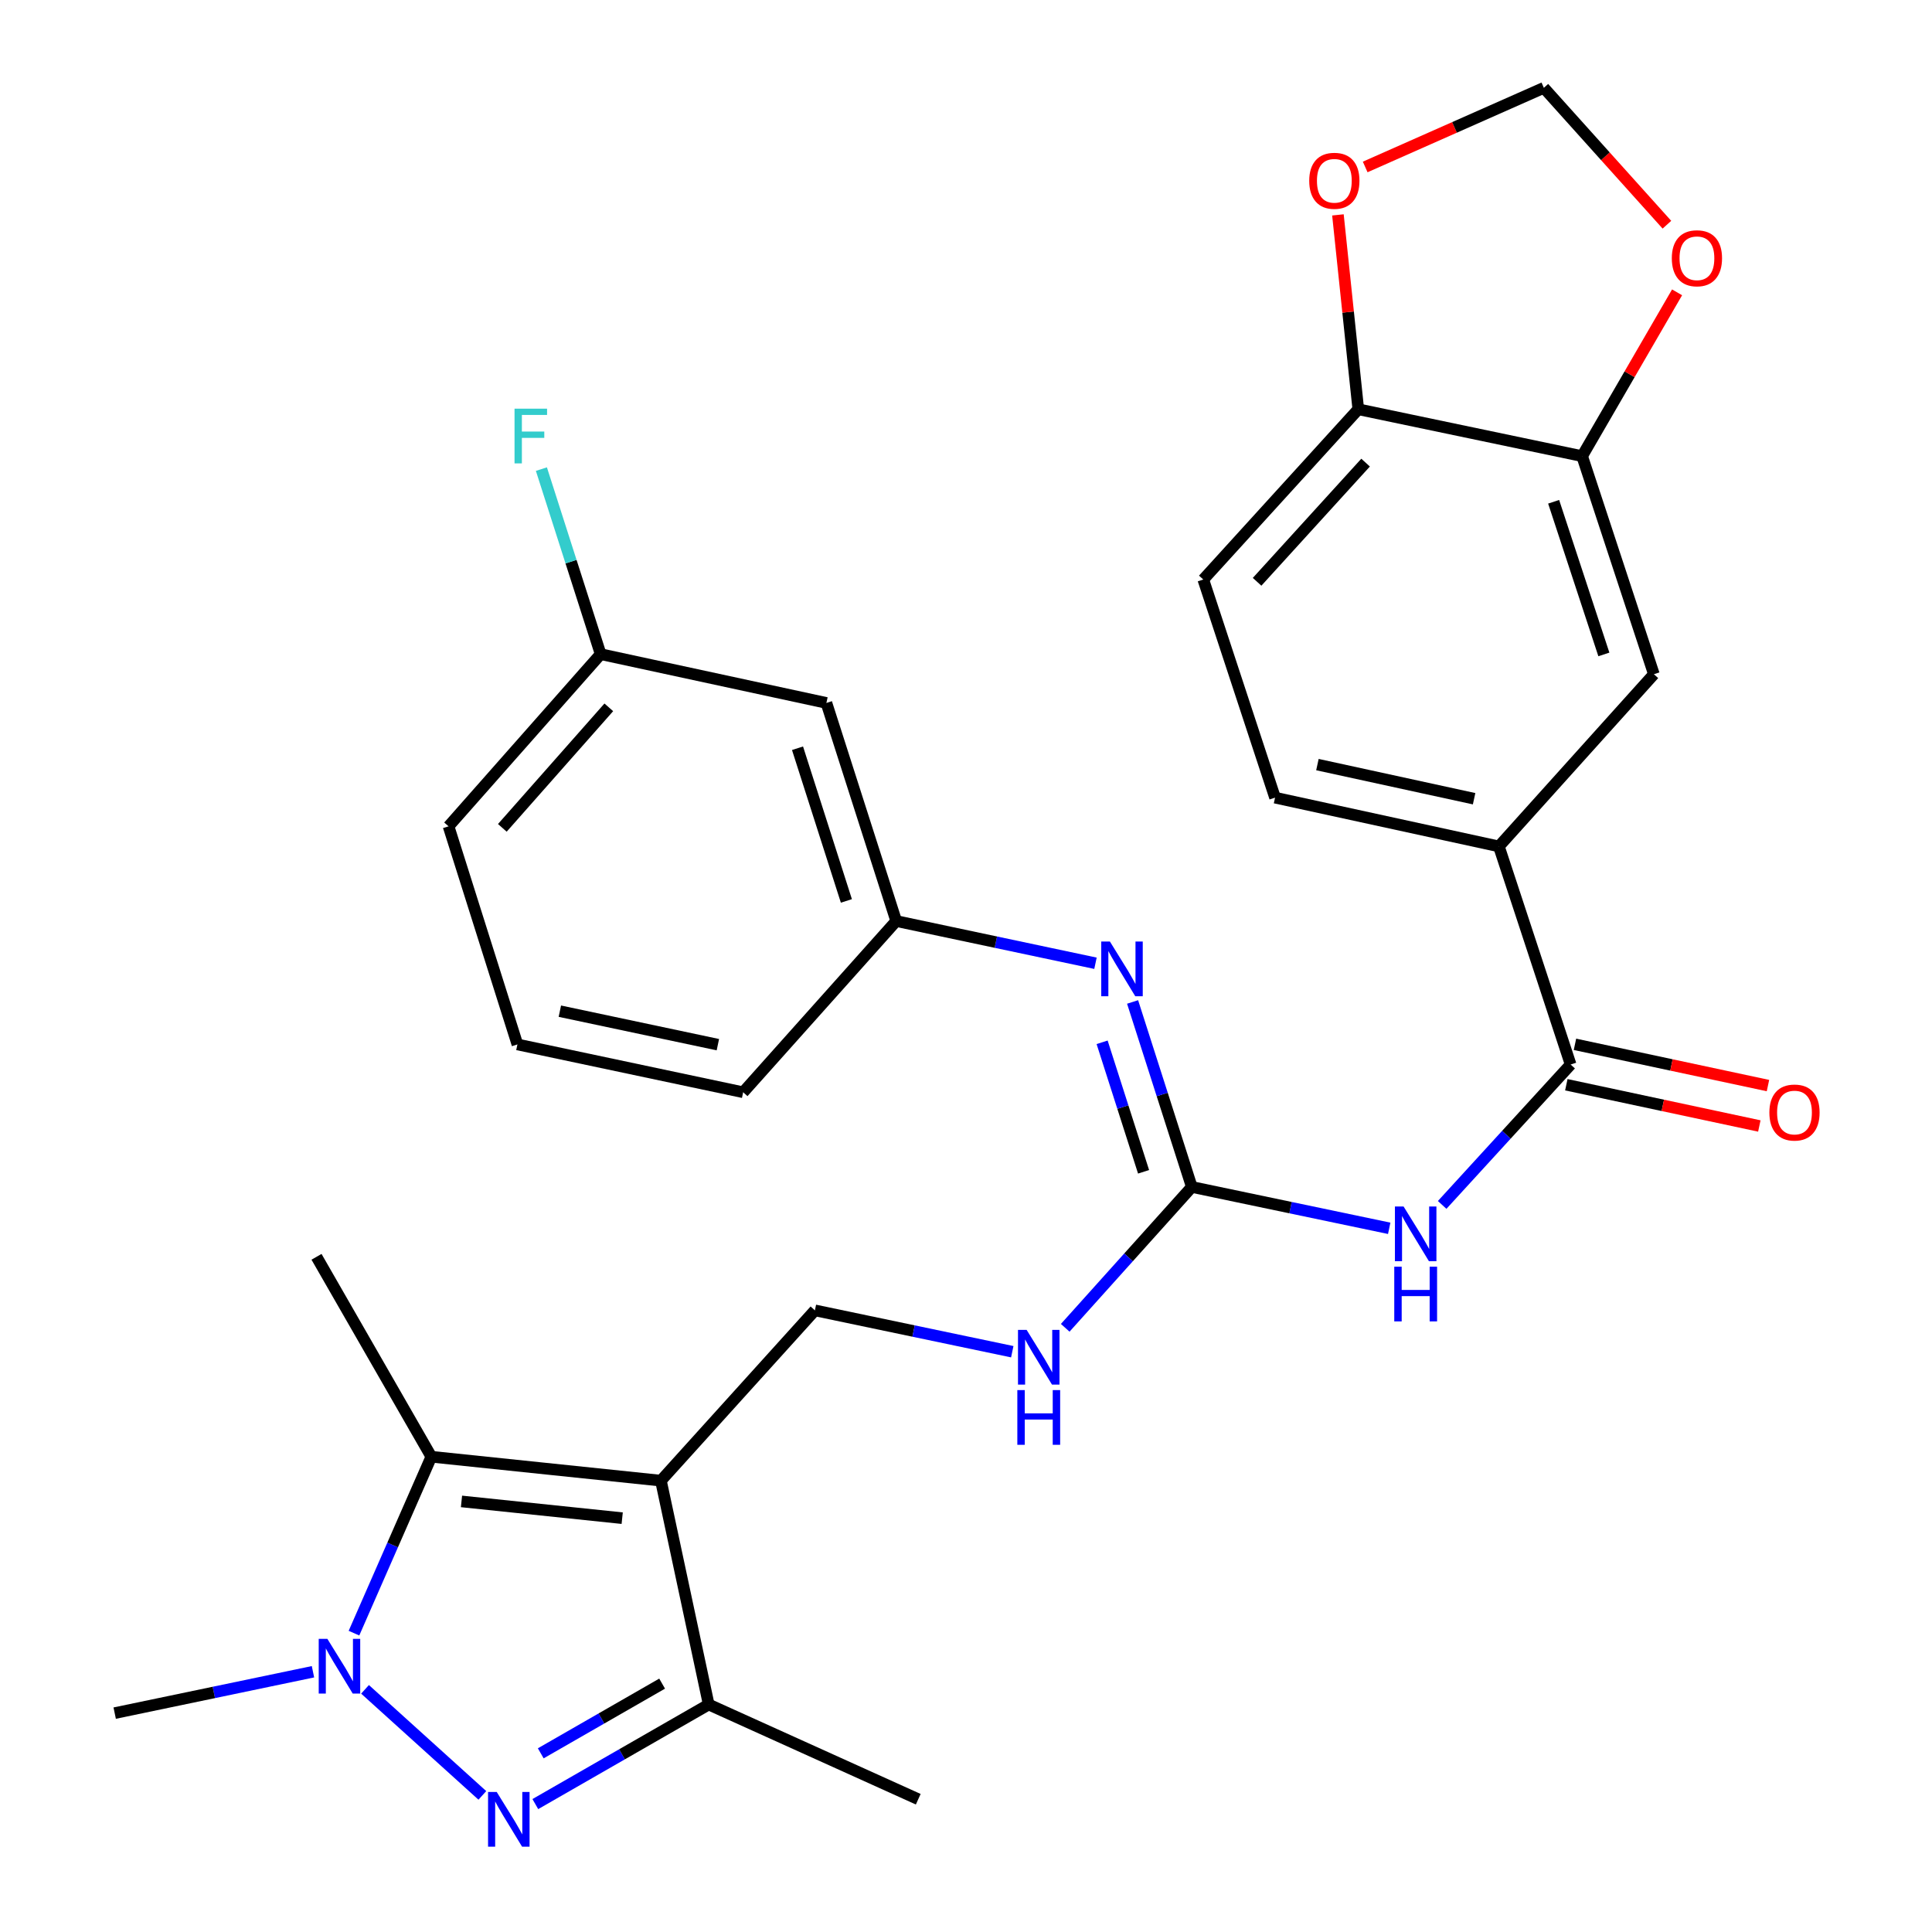 <?xml version='1.0' encoding='iso-8859-1'?>
<svg version='1.1' baseProfile='full'
              xmlns='http://www.w3.org/2000/svg'
                      xmlns:rdkit='http://www.rdkit.org/xml'
                      xmlns:xlink='http://www.w3.org/1999/xlink'
                  xml:space='preserve'
width='1000px' height='1000px' viewBox='0 0 1000 1000'>
<!-- END OF HEADER -->
<rect style='opacity:1.0;fill:#FFFFFF;stroke:none' width='1000' height='1000' x='0' y='0'> </rect>
<path class='bond-2' d='M 342.088,766.383 L 223.258,754.002' style='fill:none;fill-rule:evenodd;stroke:#000000;stroke-width:6px;stroke-linecap:butt;stroke-linejoin:miter;stroke-opacity:1' />
<path class='bond-2' d='M 322.047,785.798 L 238.866,777.131' style='fill:none;fill-rule:evenodd;stroke:#000000;stroke-width:6px;stroke-linecap:butt;stroke-linejoin:miter;stroke-opacity:1' />
<path class='bond-3' d='M 342.088,766.383 L 366.826,882.254' style='fill:none;fill-rule:evenodd;stroke:#000000;stroke-width:6px;stroke-linecap:butt;stroke-linejoin:miter;stroke-opacity:1' />
<path class='bond-8' d='M 342.088,766.383 L 421.791,678.244' style='fill:none;fill-rule:evenodd;stroke:#000000;stroke-width:6px;stroke-linecap:butt;stroke-linejoin:miter;stroke-opacity:1' />
<path class='bond-0' d='M 277.082,933.794 L 321.954,908.024' style='fill:none;fill-rule:evenodd;stroke:#0000FF;stroke-width:6px;stroke-linecap:butt;stroke-linejoin:miter;stroke-opacity:1' />
<path class='bond-0' d='M 321.954,908.024 L 366.826,882.254' style='fill:none;fill-rule:evenodd;stroke:#000000;stroke-width:6px;stroke-linecap:butt;stroke-linejoin:miter;stroke-opacity:1' />
<path class='bond-0' d='M 279.893,907.517 L 311.303,889.478' style='fill:none;fill-rule:evenodd;stroke:#0000FF;stroke-width:6px;stroke-linecap:butt;stroke-linejoin:miter;stroke-opacity:1' />
<path class='bond-0' d='M 311.303,889.478 L 342.713,871.439' style='fill:none;fill-rule:evenodd;stroke:#000000;stroke-width:6px;stroke-linecap:butt;stroke-linejoin:miter;stroke-opacity:1' />
<path class='bond-30' d='M 249.665,929.296 L 188.94,874.398' style='fill:none;fill-rule:evenodd;stroke:#0000FF;stroke-width:6px;stroke-linecap:butt;stroke-linejoin:miter;stroke-opacity:1' />
<path class='bond-1' d='M 183.215,845.315 L 203.237,799.659' style='fill:none;fill-rule:evenodd;stroke:#0000FF;stroke-width:6px;stroke-linecap:butt;stroke-linejoin:miter;stroke-opacity:1' />
<path class='bond-1' d='M 203.237,799.659 L 223.258,754.002' style='fill:none;fill-rule:evenodd;stroke:#000000;stroke-width:6px;stroke-linecap:butt;stroke-linejoin:miter;stroke-opacity:1' />
<path class='bond-23' d='M 161.996,865.296 L 110.678,876.003' style='fill:none;fill-rule:evenodd;stroke:#0000FF;stroke-width:6px;stroke-linecap:butt;stroke-linejoin:miter;stroke-opacity:1' />
<path class='bond-23' d='M 110.678,876.003 L 59.361,886.71' style='fill:none;fill-rule:evenodd;stroke:#000000;stroke-width:6px;stroke-linecap:butt;stroke-linejoin:miter;stroke-opacity:1' />
<path class='bond-24' d='M 223.258,754.002 L 163.825,650.524' style='fill:none;fill-rule:evenodd;stroke:#000000;stroke-width:6px;stroke-linecap:butt;stroke-linejoin:miter;stroke-opacity:1' />
<path class='bond-26' d='M 366.826,882.254 L 475.283,931.279' style='fill:none;fill-rule:evenodd;stroke:#000000;stroke-width:6px;stroke-linecap:butt;stroke-linejoin:miter;stroke-opacity:1' />
<path class='bond-4' d='M 719.05,635.772 L 667.964,625.069' style='fill:none;fill-rule:evenodd;stroke:#0000FF;stroke-width:6px;stroke-linecap:butt;stroke-linejoin:miter;stroke-opacity:1' />
<path class='bond-4' d='M 667.964,625.069 L 616.879,614.367' style='fill:none;fill-rule:evenodd;stroke:#000000;stroke-width:6px;stroke-linecap:butt;stroke-linejoin:miter;stroke-opacity:1' />
<path class='bond-6' d='M 746.46,623.662 L 779.712,587.332' style='fill:none;fill-rule:evenodd;stroke:#0000FF;stroke-width:6px;stroke-linecap:butt;stroke-linejoin:miter;stroke-opacity:1' />
<path class='bond-6' d='M 779.712,587.332 L 812.964,551.002' style='fill:none;fill-rule:evenodd;stroke:#000000;stroke-width:6px;stroke-linecap:butt;stroke-linejoin:miter;stroke-opacity:1' />
<path class='bond-5' d='M 616.879,614.367 L 584.116,650.82' style='fill:none;fill-rule:evenodd;stroke:#000000;stroke-width:6px;stroke-linecap:butt;stroke-linejoin:miter;stroke-opacity:1' />
<path class='bond-5' d='M 584.116,650.82 L 551.354,687.272' style='fill:none;fill-rule:evenodd;stroke:#0000FF;stroke-width:6px;stroke-linecap:butt;stroke-linejoin:miter;stroke-opacity:1' />
<path class='bond-7' d='M 616.879,614.367 L 601.553,566.49' style='fill:none;fill-rule:evenodd;stroke:#000000;stroke-width:6px;stroke-linecap:butt;stroke-linejoin:miter;stroke-opacity:1' />
<path class='bond-7' d='M 601.553,566.49 L 586.227,518.613' style='fill:none;fill-rule:evenodd;stroke:#0000FF;stroke-width:6px;stroke-linecap:butt;stroke-linejoin:miter;stroke-opacity:1' />
<path class='bond-7' d='M 591.912,606.524 L 581.184,573.01' style='fill:none;fill-rule:evenodd;stroke:#000000;stroke-width:6px;stroke-linecap:butt;stroke-linejoin:miter;stroke-opacity:1' />
<path class='bond-7' d='M 581.184,573.01 L 570.456,539.496' style='fill:none;fill-rule:evenodd;stroke:#0000FF;stroke-width:6px;stroke-linecap:butt;stroke-linejoin:miter;stroke-opacity:1' />
<path class='bond-9' d='M 812.964,551.002 L 775.822,438.101' style='fill:none;fill-rule:evenodd;stroke:#000000;stroke-width:6px;stroke-linecap:butt;stroke-linejoin:miter;stroke-opacity:1' />
<path class='bond-18' d='M 810.729,561.459 L 860.678,572.134' style='fill:none;fill-rule:evenodd;stroke:#000000;stroke-width:6px;stroke-linecap:butt;stroke-linejoin:miter;stroke-opacity:1' />
<path class='bond-18' d='M 860.678,572.134 L 910.627,582.809' style='fill:none;fill-rule:evenodd;stroke:#FF0000;stroke-width:6px;stroke-linecap:butt;stroke-linejoin:miter;stroke-opacity:1' />
<path class='bond-18' d='M 815.199,540.544 L 865.148,551.219' style='fill:none;fill-rule:evenodd;stroke:#000000;stroke-width:6px;stroke-linecap:butt;stroke-linejoin:miter;stroke-opacity:1' />
<path class='bond-18' d='M 865.148,551.219 L 915.097,561.894' style='fill:none;fill-rule:evenodd;stroke:#FF0000;stroke-width:6px;stroke-linecap:butt;stroke-linejoin:miter;stroke-opacity:1' />
<path class='bond-16' d='M 567.019,498.582 L 515.448,487.655' style='fill:none;fill-rule:evenodd;stroke:#0000FF;stroke-width:6px;stroke-linecap:butt;stroke-linejoin:miter;stroke-opacity:1' />
<path class='bond-16' d='M 515.448,487.655 L 463.877,476.728' style='fill:none;fill-rule:evenodd;stroke:#000000;stroke-width:6px;stroke-linecap:butt;stroke-linejoin:miter;stroke-opacity:1' />
<path class='bond-11' d='M 421.791,678.244 L 472.871,688.946' style='fill:none;fill-rule:evenodd;stroke:#000000;stroke-width:6px;stroke-linecap:butt;stroke-linejoin:miter;stroke-opacity:1' />
<path class='bond-11' d='M 472.871,688.946 L 523.951,699.648' style='fill:none;fill-rule:evenodd;stroke:#0000FF;stroke-width:6px;stroke-linecap:butt;stroke-linejoin:miter;stroke-opacity:1' />
<path class='bond-12' d='M 775.822,438.101 L 856.047,348.975' style='fill:none;fill-rule:evenodd;stroke:#000000;stroke-width:6px;stroke-linecap:butt;stroke-linejoin:miter;stroke-opacity:1' />
<path class='bond-20' d='M 775.822,438.101 L 659.962,412.864' style='fill:none;fill-rule:evenodd;stroke:#000000;stroke-width:6px;stroke-linecap:butt;stroke-linejoin:miter;stroke-opacity:1' />
<path class='bond-20' d='M 762.995,413.418 L 681.893,395.752' style='fill:none;fill-rule:evenodd;stroke:#000000;stroke-width:6px;stroke-linecap:butt;stroke-linejoin:miter;stroke-opacity:1' />
<path class='bond-10' d='M 818.905,236.098 L 856.047,348.975' style='fill:none;fill-rule:evenodd;stroke:#000000;stroke-width:6px;stroke-linecap:butt;stroke-linejoin:miter;stroke-opacity:1' />
<path class='bond-10' d='M 804.161,259.715 L 830.16,338.729' style='fill:none;fill-rule:evenodd;stroke:#000000;stroke-width:6px;stroke-linecap:butt;stroke-linejoin:miter;stroke-opacity:1' />
<path class='bond-14' d='M 818.905,236.098 L 843.479,193.707' style='fill:none;fill-rule:evenodd;stroke:#000000;stroke-width:6px;stroke-linecap:butt;stroke-linejoin:miter;stroke-opacity:1' />
<path class='bond-14' d='M 843.479,193.707 L 868.053,151.316' style='fill:none;fill-rule:evenodd;stroke:#FF0000;stroke-width:6px;stroke-linecap:butt;stroke-linejoin:miter;stroke-opacity:1' />
<path class='bond-32' d='M 818.905,236.098 L 703.045,211.835' style='fill:none;fill-rule:evenodd;stroke:#000000;stroke-width:6px;stroke-linecap:butt;stroke-linejoin:miter;stroke-opacity:1' />
<path class='bond-13' d='M 703.045,211.835 L 622.82,299.963' style='fill:none;fill-rule:evenodd;stroke:#000000;stroke-width:6px;stroke-linecap:butt;stroke-linejoin:miter;stroke-opacity:1' />
<path class='bond-13' d='M 706.827,239.452 L 650.669,301.141' style='fill:none;fill-rule:evenodd;stroke:#000000;stroke-width:6px;stroke-linecap:butt;stroke-linejoin:miter;stroke-opacity:1' />
<path class='bond-15' d='M 703.045,211.835 L 697.778,161.531' style='fill:none;fill-rule:evenodd;stroke:#000000;stroke-width:6px;stroke-linecap:butt;stroke-linejoin:miter;stroke-opacity:1' />
<path class='bond-15' d='M 697.778,161.531 L 692.51,111.227' style='fill:none;fill-rule:evenodd;stroke:#FF0000;stroke-width:6px;stroke-linecap:butt;stroke-linejoin:miter;stroke-opacity:1' />
<path class='bond-17' d='M 862.79,116.311 L 830.944,80.883' style='fill:none;fill-rule:evenodd;stroke:#FF0000;stroke-width:6px;stroke-linecap:butt;stroke-linejoin:miter;stroke-opacity:1' />
<path class='bond-17' d='M 830.944,80.883 L 799.098,45.455' style='fill:none;fill-rule:evenodd;stroke:#000000;stroke-width:6px;stroke-linecap:butt;stroke-linejoin:miter;stroke-opacity:1' />
<path class='bond-33' d='M 706.618,86.421 L 752.858,65.938' style='fill:none;fill-rule:evenodd;stroke:#FF0000;stroke-width:6px;stroke-linecap:butt;stroke-linejoin:miter;stroke-opacity:1' />
<path class='bond-33' d='M 752.858,65.938 L 799.098,45.455' style='fill:none;fill-rule:evenodd;stroke:#000000;stroke-width:6px;stroke-linecap:butt;stroke-linejoin:miter;stroke-opacity:1' />
<path class='bond-19' d='M 463.877,476.728 L 427.744,363.839' style='fill:none;fill-rule:evenodd;stroke:#000000;stroke-width:6px;stroke-linecap:butt;stroke-linejoin:miter;stroke-opacity:1' />
<path class='bond-19' d='M 438.087,466.315 L 412.795,387.292' style='fill:none;fill-rule:evenodd;stroke:#000000;stroke-width:6px;stroke-linecap:butt;stroke-linejoin:miter;stroke-opacity:1' />
<path class='bond-28' d='M 463.877,476.728 L 384.661,565.355' style='fill:none;fill-rule:evenodd;stroke:#000000;stroke-width:6px;stroke-linecap:butt;stroke-linejoin:miter;stroke-opacity:1' />
<path class='bond-22' d='M 427.744,363.839 L 310.898,338.591' style='fill:none;fill-rule:evenodd;stroke:#000000;stroke-width:6px;stroke-linecap:butt;stroke-linejoin:miter;stroke-opacity:1' />
<path class='bond-21' d='M 659.962,412.864 L 622.82,299.963' style='fill:none;fill-rule:evenodd;stroke:#000000;stroke-width:6px;stroke-linecap:butt;stroke-linejoin:miter;stroke-opacity:1' />
<path class='bond-25' d='M 310.898,338.591 L 295.562,290.702' style='fill:none;fill-rule:evenodd;stroke:#000000;stroke-width:6px;stroke-linecap:butt;stroke-linejoin:miter;stroke-opacity:1' />
<path class='bond-25' d='M 295.562,290.702 L 280.226,242.813' style='fill:none;fill-rule:evenodd;stroke:#33CCCC;stroke-width:6px;stroke-linecap:butt;stroke-linejoin:miter;stroke-opacity:1' />
<path class='bond-31' d='M 310.898,338.591 L 232.17,427.704' style='fill:none;fill-rule:evenodd;stroke:#000000;stroke-width:6px;stroke-linecap:butt;stroke-linejoin:miter;stroke-opacity:1' />
<path class='bond-31' d='M 315.117,366.118 L 260.007,428.497' style='fill:none;fill-rule:evenodd;stroke:#000000;stroke-width:6px;stroke-linecap:butt;stroke-linejoin:miter;stroke-opacity:1' />
<path class='bond-27' d='M 267.815,540.593 L 384.661,565.355' style='fill:none;fill-rule:evenodd;stroke:#000000;stroke-width:6px;stroke-linecap:butt;stroke-linejoin:miter;stroke-opacity:1' />
<path class='bond-27' d='M 289.776,523.385 L 371.568,540.718' style='fill:none;fill-rule:evenodd;stroke:#000000;stroke-width:6px;stroke-linecap:butt;stroke-linejoin:miter;stroke-opacity:1' />
<path class='bond-29' d='M 267.815,540.593 L 232.17,427.704' style='fill:none;fill-rule:evenodd;stroke:#000000;stroke-width:6px;stroke-linecap:butt;stroke-linejoin:miter;stroke-opacity:1' />
<path  class='atom-1' d='M 257.099 927.515
L 266.379 942.515
Q 267.299 943.995, 268.779 946.675
Q 270.259 949.355, 270.339 949.515
L 270.339 927.515
L 274.099 927.515
L 274.099 955.835
L 270.219 955.835
L 260.259 939.435
Q 259.099 937.515, 257.859 935.315
Q 256.659 933.115, 256.299 932.435
L 256.299 955.835
L 252.619 955.835
L 252.619 927.515
L 257.099 927.515
' fill='#0000FF'/>
<path  class='atom-2' d='M 169.447 848.276
L 178.727 863.276
Q 179.647 864.756, 181.127 867.436
Q 182.607 870.116, 182.687 870.276
L 182.687 848.276
L 186.447 848.276
L 186.447 876.596
L 182.567 876.596
L 172.607 860.196
Q 171.447 858.276, 170.207 856.076
Q 169.007 853.876, 168.647 853.196
L 168.647 876.596
L 164.967 876.596
L 164.967 848.276
L 169.447 848.276
' fill='#0000FF'/>
<path  class='atom-5' d='M 726.49 624.482
L 735.77 639.482
Q 736.69 640.962, 738.17 643.642
Q 739.65 646.322, 739.73 646.482
L 739.73 624.482
L 743.49 624.482
L 743.49 652.802
L 739.61 652.802
L 729.65 636.402
Q 728.49 634.482, 727.25 632.282
Q 726.05 630.082, 725.69 629.402
L 725.69 652.802
L 722.01 652.802
L 722.01 624.482
L 726.49 624.482
' fill='#0000FF'/>
<path  class='atom-5' d='M 721.67 655.634
L 725.51 655.634
L 725.51 667.674
L 739.99 667.674
L 739.99 655.634
L 743.83 655.634
L 743.83 683.954
L 739.99 683.954
L 739.99 670.874
L 725.51 670.874
L 725.51 683.954
L 721.67 683.954
L 721.67 655.634
' fill='#0000FF'/>
<path  class='atom-8' d='M 574.486 487.33
L 583.766 502.33
Q 584.686 503.81, 586.166 506.49
Q 587.646 509.17, 587.726 509.33
L 587.726 487.33
L 591.486 487.33
L 591.486 515.65
L 587.606 515.65
L 577.646 499.25
Q 576.486 497.33, 575.246 495.13
Q 574.046 492.93, 573.686 492.25
L 573.686 515.65
L 570.006 515.65
L 570.006 487.33
L 574.486 487.33
' fill='#0000FF'/>
<path  class='atom-12' d='M 531.391 688.358
L 540.671 703.358
Q 541.591 704.838, 543.071 707.518
Q 544.551 710.198, 544.631 710.358
L 544.631 688.358
L 548.391 688.358
L 548.391 716.678
L 544.511 716.678
L 534.551 700.278
Q 533.391 698.358, 532.151 696.158
Q 530.951 693.958, 530.591 693.278
L 530.591 716.678
L 526.911 716.678
L 526.911 688.358
L 531.391 688.358
' fill='#0000FF'/>
<path  class='atom-12' d='M 526.571 719.51
L 530.411 719.51
L 530.411 731.55
L 544.891 731.55
L 544.891 719.51
L 548.731 719.51
L 548.731 747.83
L 544.891 747.83
L 544.891 734.75
L 530.411 734.75
L 530.411 747.83
L 526.571 747.83
L 526.571 719.51
' fill='#0000FF'/>
<path  class='atom-15' d='M 865.326 133.674
Q 865.326 126.874, 868.686 123.074
Q 872.046 119.274, 878.326 119.274
Q 884.606 119.274, 887.966 123.074
Q 891.326 126.874, 891.326 133.674
Q 891.326 140.554, 887.926 144.474
Q 884.526 148.354, 878.326 148.354
Q 872.086 148.354, 868.686 144.474
Q 865.326 140.594, 865.326 133.674
M 878.326 145.154
Q 882.646 145.154, 884.966 142.274
Q 887.326 139.354, 887.326 133.674
Q 887.326 128.114, 884.966 125.314
Q 882.646 122.474, 878.326 122.474
Q 874.006 122.474, 871.646 125.274
Q 869.326 128.074, 869.326 133.674
Q 869.326 139.394, 871.646 142.274
Q 874.006 145.154, 878.326 145.154
' fill='#FF0000'/>
<path  class='atom-16' d='M 677.653 93.573
Q 677.653 86.773, 681.013 82.973
Q 684.373 79.173, 690.653 79.173
Q 696.933 79.173, 700.293 82.973
Q 703.653 86.773, 703.653 93.573
Q 703.653 100.453, 700.253 104.373
Q 696.853 108.253, 690.653 108.253
Q 684.413 108.253, 681.013 104.373
Q 677.653 100.493, 677.653 93.573
M 690.653 105.053
Q 694.973 105.053, 697.293 102.173
Q 699.653 99.253, 699.653 93.573
Q 699.653 88.013, 697.293 85.213
Q 694.973 82.373, 690.653 82.373
Q 686.333 82.373, 683.973 85.173
Q 681.653 87.973, 681.653 93.573
Q 681.653 99.293, 683.973 102.173
Q 686.333 105.053, 690.653 105.053
' fill='#FF0000'/>
<path  class='atom-19' d='M 915.824 575.843
Q 915.824 569.043, 919.184 565.243
Q 922.544 561.443, 928.824 561.443
Q 935.104 561.443, 938.464 565.243
Q 941.824 569.043, 941.824 575.843
Q 941.824 582.723, 938.424 586.643
Q 935.024 590.523, 928.824 590.523
Q 922.584 590.523, 919.184 586.643
Q 915.824 582.763, 915.824 575.843
M 928.824 587.323
Q 933.144 587.323, 935.464 584.443
Q 937.824 581.523, 937.824 575.843
Q 937.824 570.283, 935.464 567.483
Q 933.144 564.643, 928.824 564.643
Q 924.504 564.643, 922.144 567.443
Q 919.824 570.243, 919.824 575.843
Q 919.824 581.563, 922.144 584.443
Q 924.504 587.323, 928.824 587.323
' fill='#FF0000'/>
<path  class='atom-26' d='M 266.322 211.53
L 283.162 211.53
L 283.162 214.77
L 270.122 214.77
L 270.122 223.37
L 281.722 223.37
L 281.722 226.65
L 270.122 226.65
L 270.122 239.85
L 266.322 239.85
L 266.322 211.53
' fill='#33CCCC'/>
</svg>

